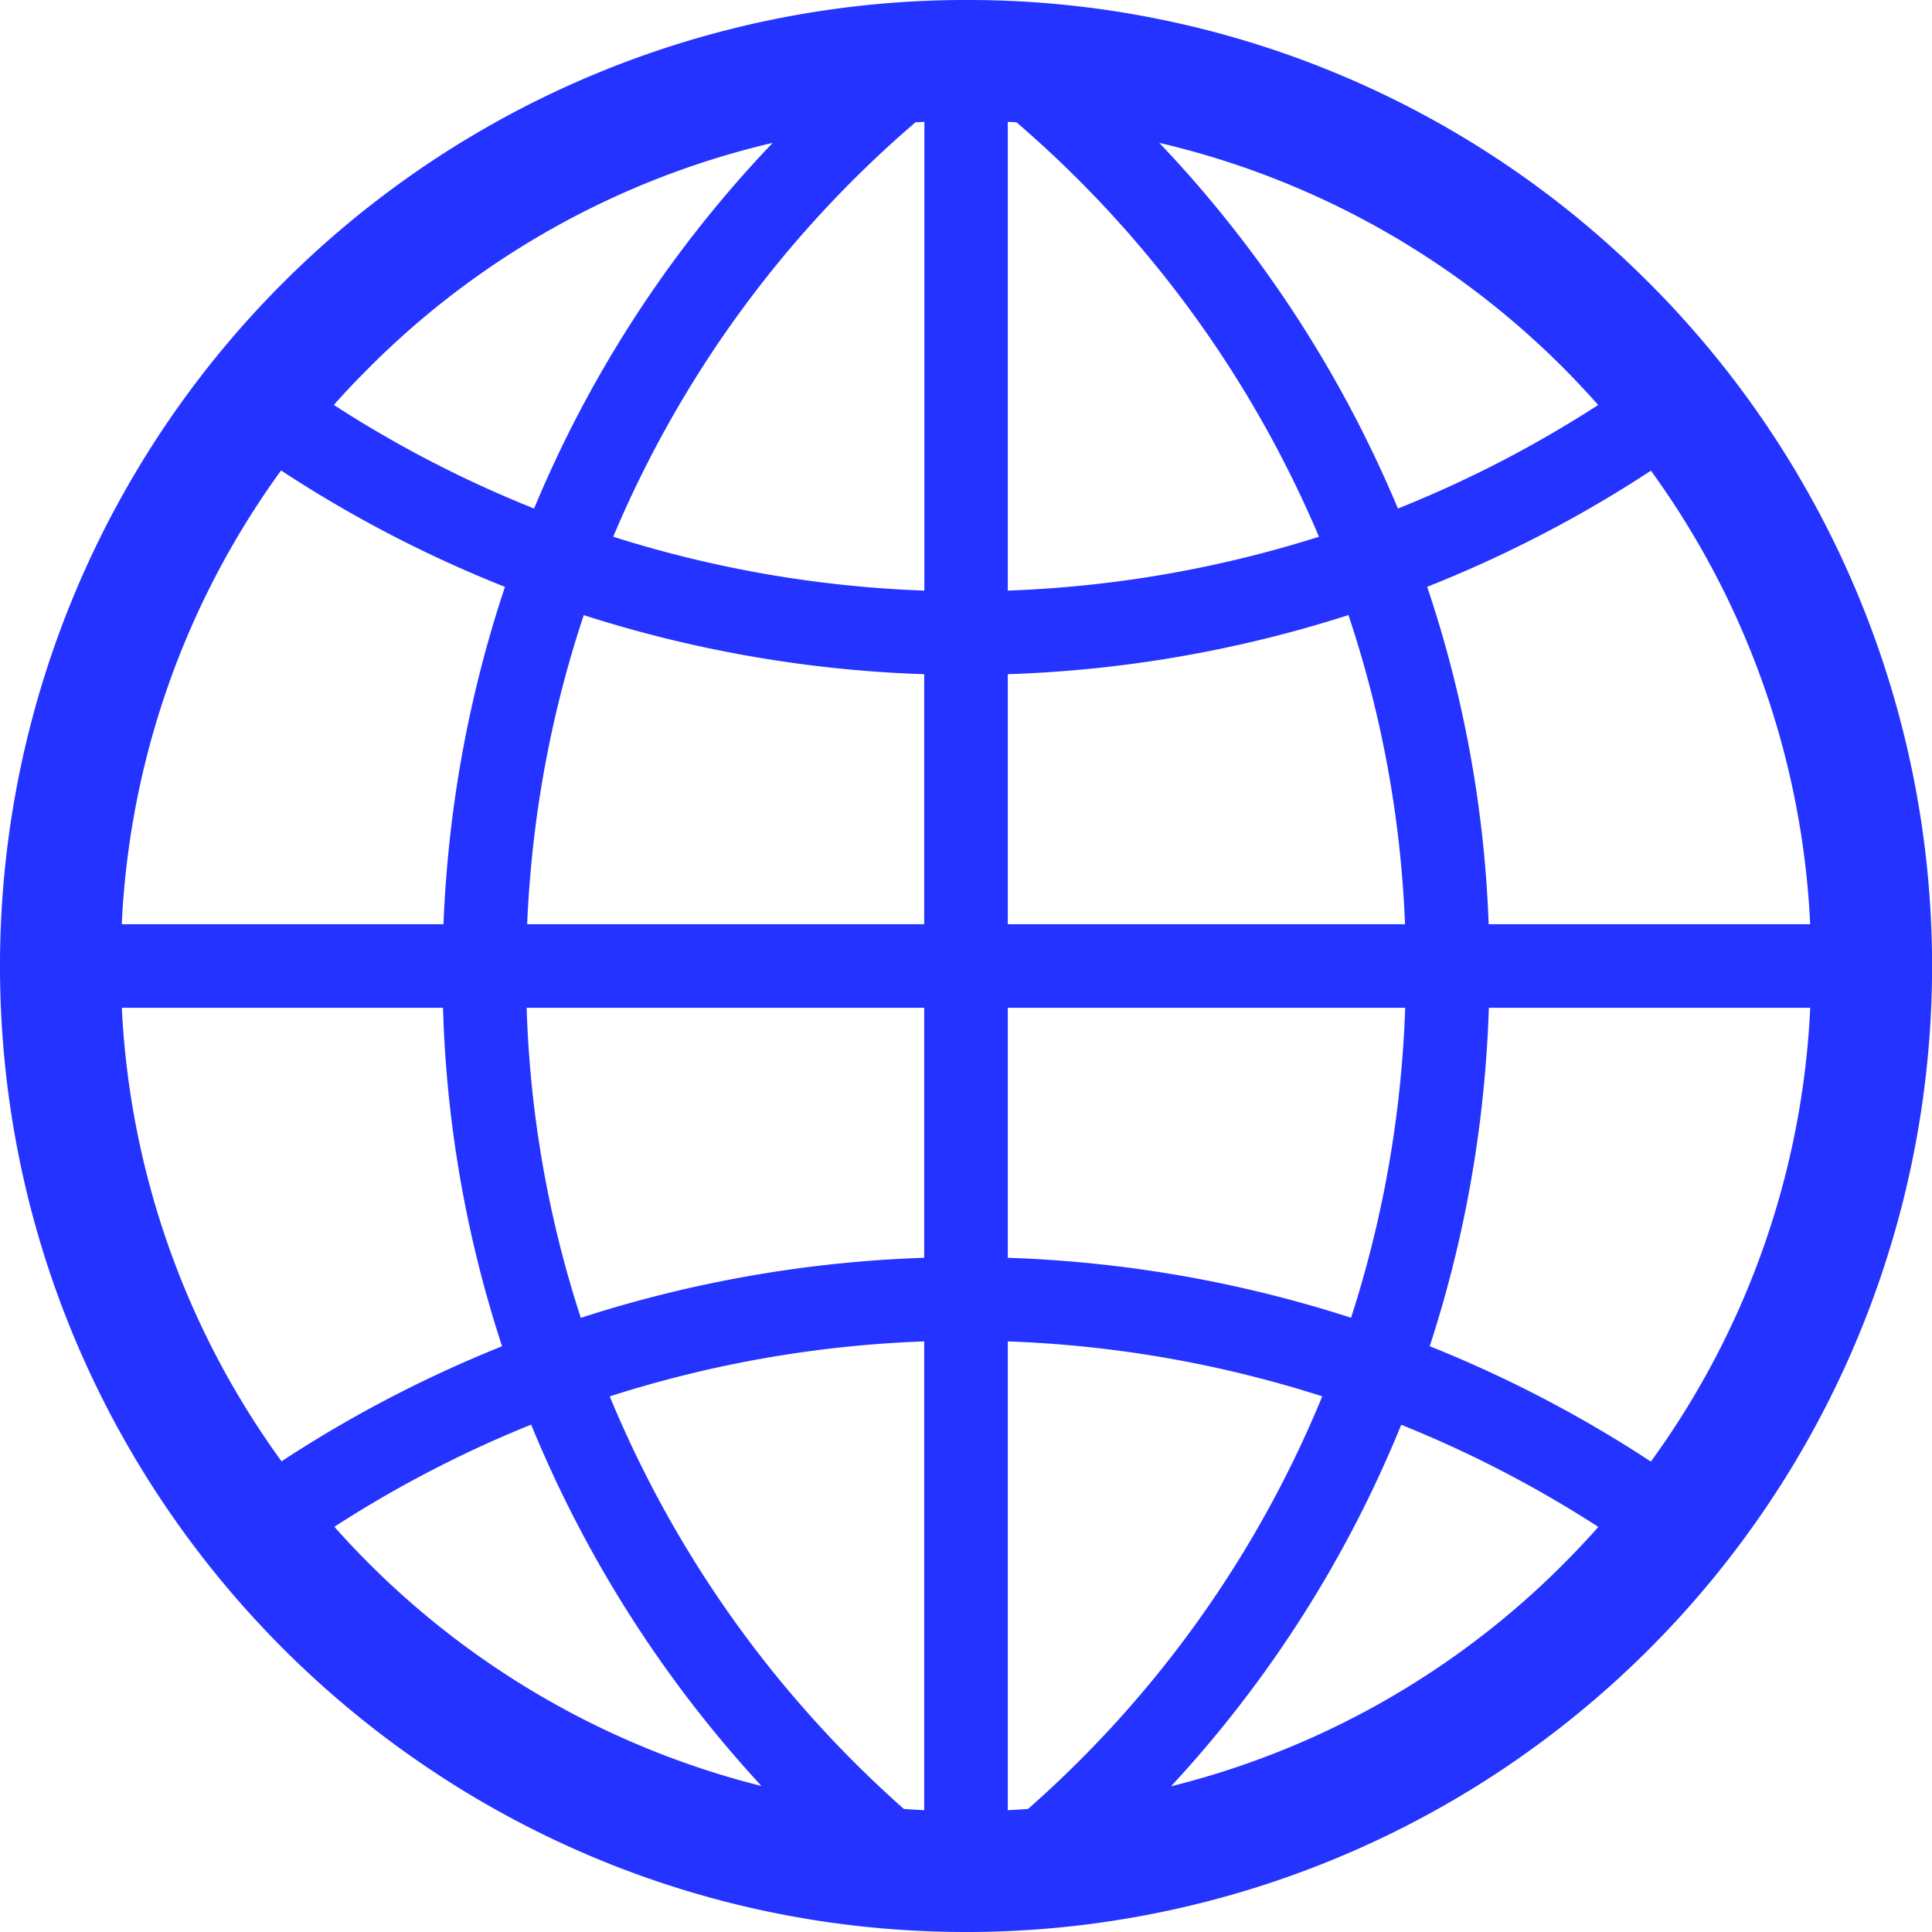 <svg xmlns="http://www.w3.org/2000/svg" viewBox="0 0 416 416"><defs><style>.a{fill:#2433ff;}</style></defs><title>favicon</title><path class="a" d="M355.08,60.92A206.78,206.78,0,0,0,209,0h-2.07A208,208,0,0,0,0,209.06C.59,323.4,93.78,416,208,416h1.09a208,208,0,0,0,146-355.08ZM320.54,199a256.77,256.77,0,0,0-13.24-72.65,267.9,267.9,0,0,0,48.18-25A180.51,180.51,0,0,1,389.77,199Zm69.24,18a180.41,180.41,0,0,1-34.31,97.71,268.28,268.28,0,0,0-47.62-24.84,261,261,0,0,0,11.93-59.12q.59-6.88.8-13.75ZM344.12,87.2A250.47,250.47,0,0,1,301,109.5a259.56,259.56,0,0,0-41.39-67.61q-4.81-5.7-10-11.13a180.9,180.9,0,0,1,87.1,48.54Q340.54,83.16,344.12,87.2ZM221.35,389.51c-1.45.1-2.9.19-4.35.26V288.83a251.43,251.43,0,0,1,67.71,11.83A239.61,239.61,0,0,1,221.35,389.51Zm-51.17-25a241.82,241.82,0,0,1-38.89-63.84A251.43,251.43,0,0,1,199,288.83V389.77c-1.46-.07-2.92-.16-4.37-.26A242.56,242.56,0,0,1,170.18,364.5Zm27-338.18,1.86-.09V127.17a251.19,251.19,0,0,1-67-11.6A240,240,0,0,1,197.14,26.32ZM245.82,53.5A242,242,0,0,1,284,115.57a251.19,251.19,0,0,1-67,11.6V26.23l1.87.1A240.92,240.92,0,0,1,245.82,53.5Zm44.53,78.94A239.2,239.2,0,0,1,302.53,199H217V145.17A269.1,269.1,0,0,0,290.35,132.44ZM199,145.17V199H113.51q.21-5.12.65-10.24a242.35,242.35,0,0,1,11.53-56.31A268.8,268.8,0,0,0,199,145.17ZM199,217v53.83a268.87,268.87,0,0,0-73.94,12.93A239.21,239.21,0,0,1,113.4,217Zm18,53.83V217h85.57q-.21,6.1-.73,12.24a242.78,242.78,0,0,1-10.93,54.5A269.38,269.38,0,0,0,217,270.83ZM166.38,30.76A256.41,256.41,0,0,0,115,109.5,249.82,249.82,0,0,1,71.88,87.19Q75.15,83.5,78.65,80A180.77,180.77,0,0,1,166.38,30.76ZM96.22,187.25q-.5,5.88-.73,11.75H26.22a180.36,180.36,0,0,1,34.3-97.7,268.25,268.25,0,0,0,48.21,25.07A261.1,261.1,0,0,0,96.22,187.25Zm11.89,102.63a269.14,269.14,0,0,0-47.49,24.77A180.88,180.88,0,0,1,26.23,217H95.39A257.22,257.22,0,0,0,108.11,289.88ZM72,328.75a250.3,250.3,0,0,1,42.37-22,259.77,259.77,0,0,0,42.1,69.33q3.65,4.32,7.49,8.48A182.27,182.27,0,0,1,72,328.75Zm180.13,55.89a256.58,256.58,0,0,0,49.58-77.86,250.18,250.18,0,0,1,42.45,22q-3.27,3.69-6.77,7.23A180.88,180.88,0,0,1,252.09,384.64Z"/></svg>